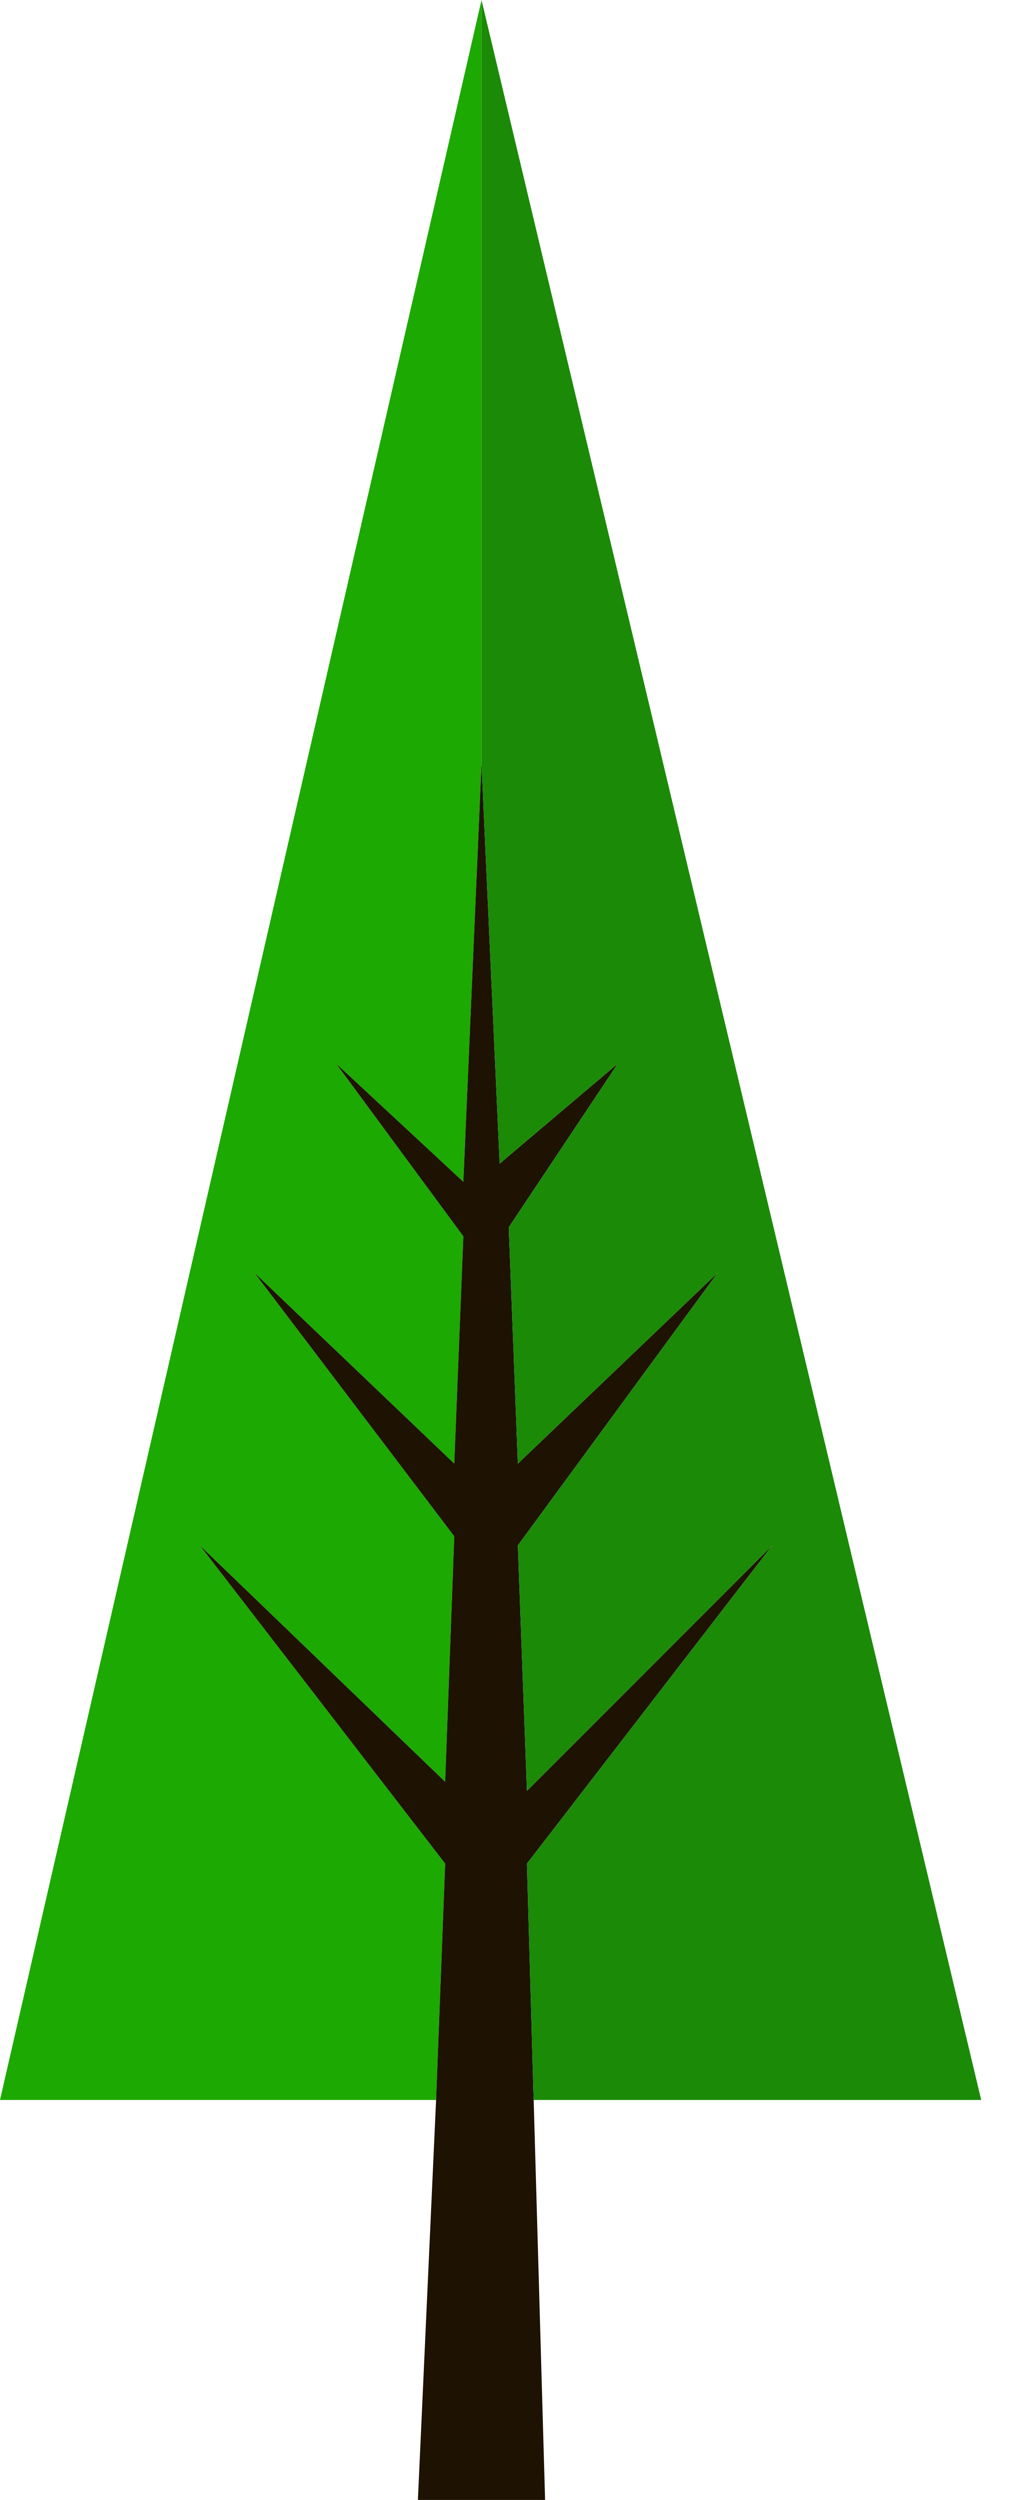 <?xml version="1.0" encoding="UTF-8"?> <svg xmlns="http://www.w3.org/2000/svg" width="32" height="79" viewBox="0 0 32 79" fill="none"> <path d="M-4.89376e-08 66.36L13.789 66.36L14.076 58.891L6.32 48.836L14.076 56.306L14.364 48.549L8.044 40.218L14.364 46.251L14.651 39.069L10.629 33.611L14.651 37.346L15.226 24.131L15.226 1.12281e-08L-4.89376e-08 66.36Z" fill="#1CA901"></path> <path d="M14.076 58.891L13.789 66.36L13.214 79L17.236 79L16.875 66.36L16.662 58.891L24.418 48.836L16.662 56.593L16.375 48.836L22.695 40.218L16.375 46.251L16.087 38.782L19.535 33.611L15.8 36.771L15.226 24.131L14.651 37.346L10.629 33.611L14.651 39.069L14.364 46.251L8.044 40.218L14.364 48.549L14.076 56.306L6.32 48.836L14.076 58.891Z" fill="#1E1202"></path> <path d="M15.226 24.131L15.8 36.771L19.535 33.611L16.087 38.782L16.375 46.251L22.695 40.218L16.375 48.836L16.662 56.593L24.418 48.836L16.662 58.891L16.875 66.36L31.026 66.36L15.226 1.12281e-08L15.226 24.131Z" fill="#1B8A07"></path> </svg> 